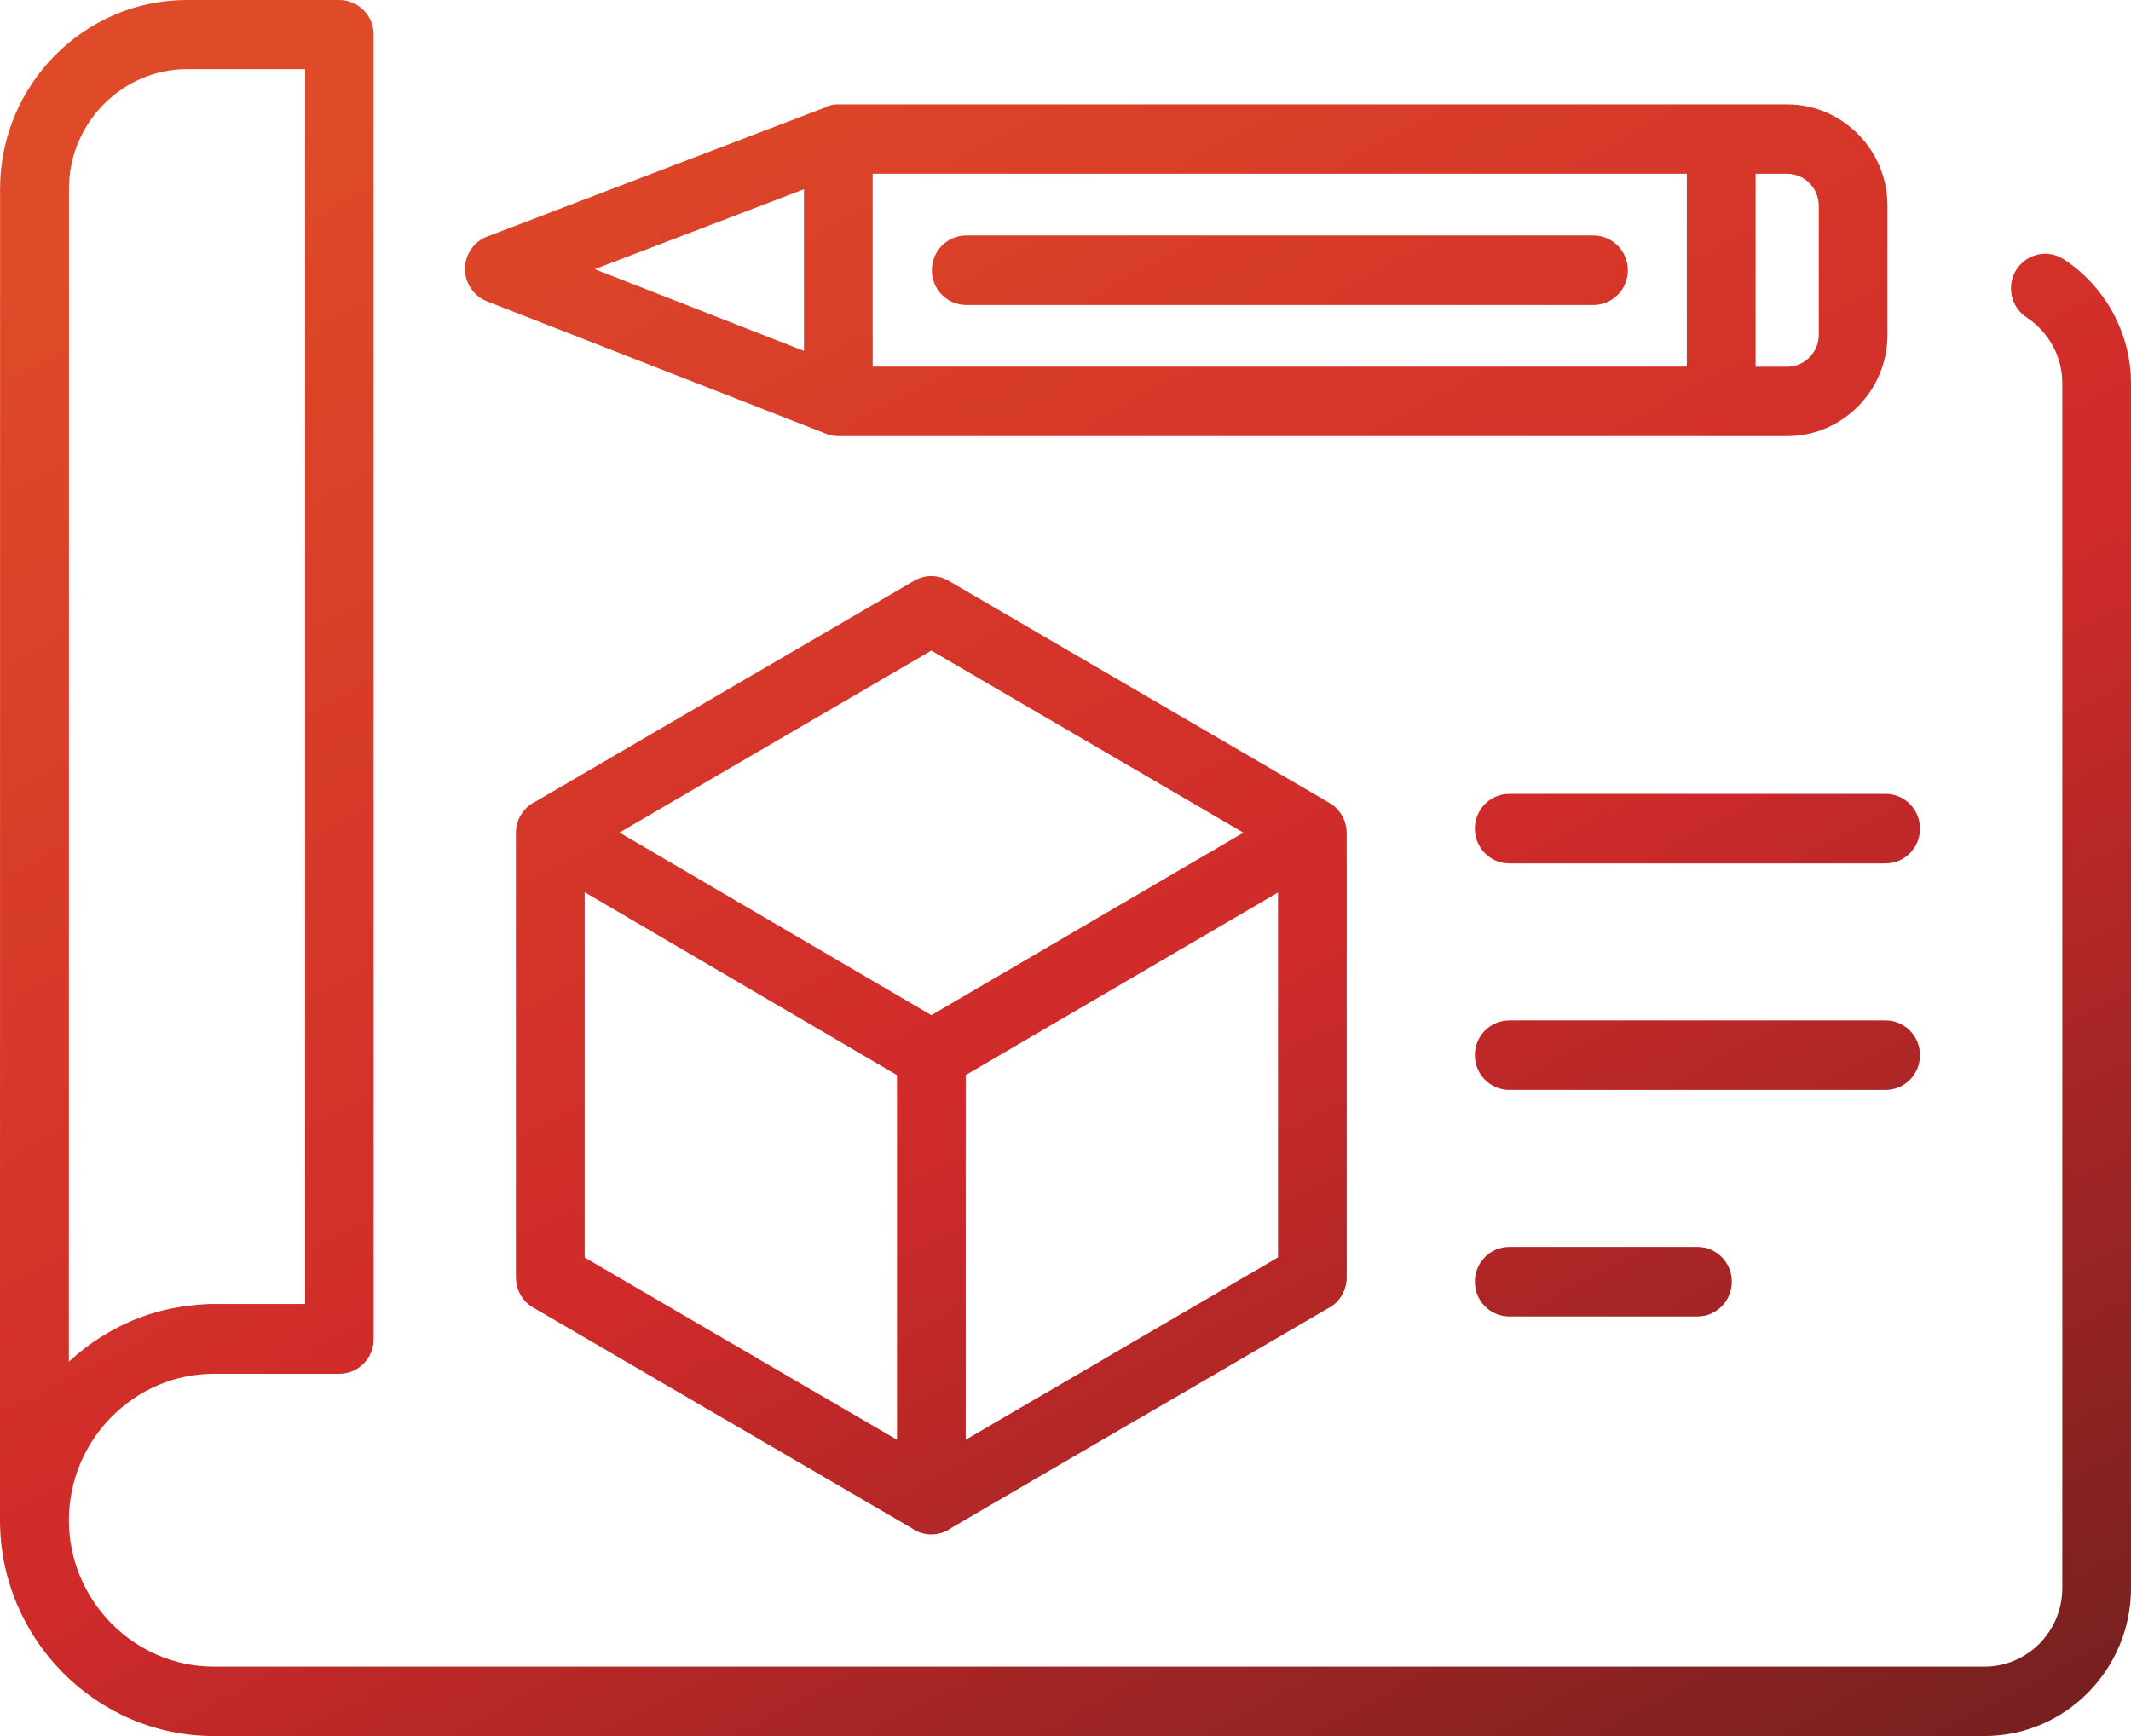 <svg width="54" height="44" viewBox="0 0 54 44" fill="none" xmlns="http://www.w3.org/2000/svg">
<path fill-rule="evenodd" clip-rule="evenodd" d="M9.469 6.849V33.939C9.469 34.425 9.079 34.819 8.598 34.819H5.418C4.41 34.819 3.491 35.238 2.826 35.911C2.16 36.583 1.746 37.511 1.746 38.53C1.746 39.549 2.16 40.477 2.826 41.15C3.491 41.822 4.41 42.241 5.418 42.241H50.289C50.832 42.241 51.322 42.017 51.681 41.657C52.037 41.297 52.259 40.799 52.259 40.251V9.72C52.259 9.373 52.174 9.05 52.021 8.771C51.862 8.477 51.632 8.228 51.354 8.044C50.953 7.779 50.838 7.236 51.098 6.831C51.36 6.426 51.898 6.31 52.299 6.573C52.817 6.912 53.247 7.379 53.545 7.931C53.834 8.468 54 9.077 54 9.72V40.251C54 41.283 53.583 42.221 52.911 42.9C52.239 43.579 51.311 44 50.289 44H5.416C3.926 44 2.572 43.384 1.591 42.392C0.609 41.401 0 40.033 0 38.528L0.002 4.782C0.002 3.466 0.536 2.271 1.392 1.404C2.25 0.537 3.433 0 4.735 0H8.598C9.08 0 9.469 0.394 9.469 0.881L9.469 6.849ZM24.471 27.248V36.49L27.949 34.461C27.962 34.452 27.978 34.441 27.994 34.432L32.385 31.869V22.62L24.471 27.248ZM24.104 38.727L28.814 35.979C28.829 35.97 28.845 35.963 28.863 35.954L33.636 33.169C33.927 33.026 34.126 32.725 34.126 32.377V21.11H34.124C34.124 20.807 33.967 20.513 33.692 20.352L24.043 14.723C23.781 14.567 23.447 14.554 23.165 14.719L13.563 20.32C13.272 20.463 13.073 20.764 13.073 21.113V32.379H13.075C13.075 32.682 13.229 32.977 13.507 33.137L18.336 35.954V35.952L23.096 38.727C23.237 38.829 23.412 38.89 23.6 38.89C23.788 38.89 23.962 38.831 24.104 38.727ZM22.73 36.49V27.249L14.816 22.614V31.872L19.207 34.435V34.437L22.73 36.49ZM15.698 21.101L23.601 25.729L31.509 21.104L27.993 19.052L23.601 16.489L15.698 21.101ZM38.245 33.366H43.013C43.495 33.366 43.885 32.972 43.885 32.485C43.885 31.998 43.495 31.604 43.013 31.604H38.245C37.763 31.604 37.373 31.998 37.373 32.485C37.373 32.972 37.763 33.366 38.245 33.366ZM38.245 27.624H47.782C48.263 27.624 48.653 27.23 48.653 26.743C48.653 26.257 48.263 25.863 47.782 25.863H38.245C37.763 25.863 37.373 26.257 37.373 26.743C37.373 27.23 37.763 27.624 38.245 27.624ZM38.245 21.883H47.782C48.263 21.883 48.653 21.488 48.653 21.002C48.653 20.515 48.263 20.121 47.782 20.121H38.245C37.763 20.121 37.373 20.515 37.373 21.002C37.373 21.488 37.763 21.883 38.245 21.883ZM40.378 5.968H24.485C24.003 5.968 23.613 6.362 23.613 6.849C23.613 7.336 24.003 7.73 24.485 7.73H40.378C40.86 7.73 41.25 7.336 41.25 6.849C41.25 6.362 40.86 5.968 40.378 5.968ZM20.373 4.796L15.071 6.822L20.373 8.894V4.796ZM20.863 10.966C20.978 11.022 21.108 11.054 21.244 11.054H45.288C45.987 11.054 46.623 10.766 47.083 10.3C47.542 9.836 47.829 9.193 47.829 8.486V5.212C47.829 4.506 47.544 3.863 47.083 3.399C46.623 2.935 45.987 2.645 45.288 2.645H21.195L21.179 2.647H21.171L21.155 2.65H21.152L21.135 2.652H21.128L21.117 2.654H21.105L21.09 2.656H21.088L21.081 2.659L21.063 2.663L21.049 2.668L21.045 2.67H21.043L21.038 2.672L21.032 2.674L21.027 2.677L21.02 2.674L21.016 2.677L21.009 2.679L21.005 2.681H20.998L20.989 2.686H20.987L20.937 2.711H20.935L20.922 2.717L20.91 2.722L20.906 2.724L20.895 2.729L20.89 2.731L12.344 5.996C11.896 6.166 11.668 6.673 11.838 7.126C11.934 7.381 12.134 7.567 12.371 7.649L20.863 10.966ZM44.488 9.295H45.288C45.508 9.295 45.707 9.204 45.853 9.057C45.998 8.91 46.088 8.708 46.088 8.486V5.213C46.088 4.991 45.998 4.789 45.853 4.642C45.707 4.495 45.508 4.404 45.288 4.404H44.488V9.295ZM22.114 4.404V9.292H42.745V4.404H22.114ZM1.743 34.516L1.788 34.475L1.79 34.473C1.851 34.417 1.914 34.364 1.976 34.31L2.023 34.272C2.052 34.249 2.082 34.224 2.111 34.202L2.124 34.192L2.16 34.163L2.173 34.154C2.205 34.131 2.234 34.109 2.265 34.086L2.272 34.079L2.315 34.05L2.324 34.043L2.366 34.014L2.377 34.007L2.418 33.98L2.433 33.968L2.487 33.932L2.523 33.909L2.536 33.9L2.577 33.876L2.592 33.866L2.631 33.844L2.651 33.832L2.684 33.812L2.702 33.801L2.745 33.776L2.794 33.746L2.814 33.735C2.864 33.708 2.913 33.681 2.962 33.656L3.018 33.626H3.02L3.074 33.599L3.112 33.581L3.135 33.57L3.18 33.549L3.189 33.545L3.233 33.525L3.247 33.518L3.289 33.497L3.305 33.491L3.345 33.472L3.363 33.466L3.408 33.447L3.422 33.443L3.457 33.429L3.48 33.42L3.52 33.404L3.536 33.398L3.576 33.384L3.603 33.373L3.666 33.35L3.726 33.33L3.751 33.321L3.787 33.309L3.85 33.291L3.879 33.282L3.915 33.271L3.944 33.262L3.975 33.253L4.009 33.244H4.011L4.069 33.228L4.121 33.214L4.134 33.212L4.197 33.196H4.199C4.219 33.192 4.239 33.187 4.26 33.183L4.266 33.18L4.322 33.169H4.325L4.356 33.162L4.392 33.156L4.414 33.151L4.455 33.144L4.493 33.137L4.517 33.133L4.56 33.126L4.582 33.121L4.616 33.117L4.656 33.11L4.676 33.108L4.721 33.101L4.746 33.099L4.786 33.094L4.818 33.09L4.853 33.085L4.883 33.083L4.916 33.078L4.954 33.074L4.979 33.072L5.019 33.067L5.053 33.065L5.084 33.063L5.151 33.058L5.192 33.056L5.219 33.054L5.268 33.051H5.284L5.34 33.049H5.355H5.423H7.733V1.753H4.741C3.919 1.753 3.171 2.093 2.628 2.643C2.086 3.191 1.748 3.947 1.748 4.778L1.745 34.517L1.743 34.516Z" fill="url(#paint0_linear_2132_1088)"/>
<defs>
<linearGradient id="paint0_linear_2132_1088" x1="51.78" y1="44" x2="24.968" y2="-6.213" gradientUnits="userSpaceOnUse">
<stop stop-color="#762020"/>
<stop offset="0.466" stop-color="#CF2A2A"/>
<stop offset="1" stop-color="#DF4B28"/>
</linearGradient>
</defs>
</svg>
